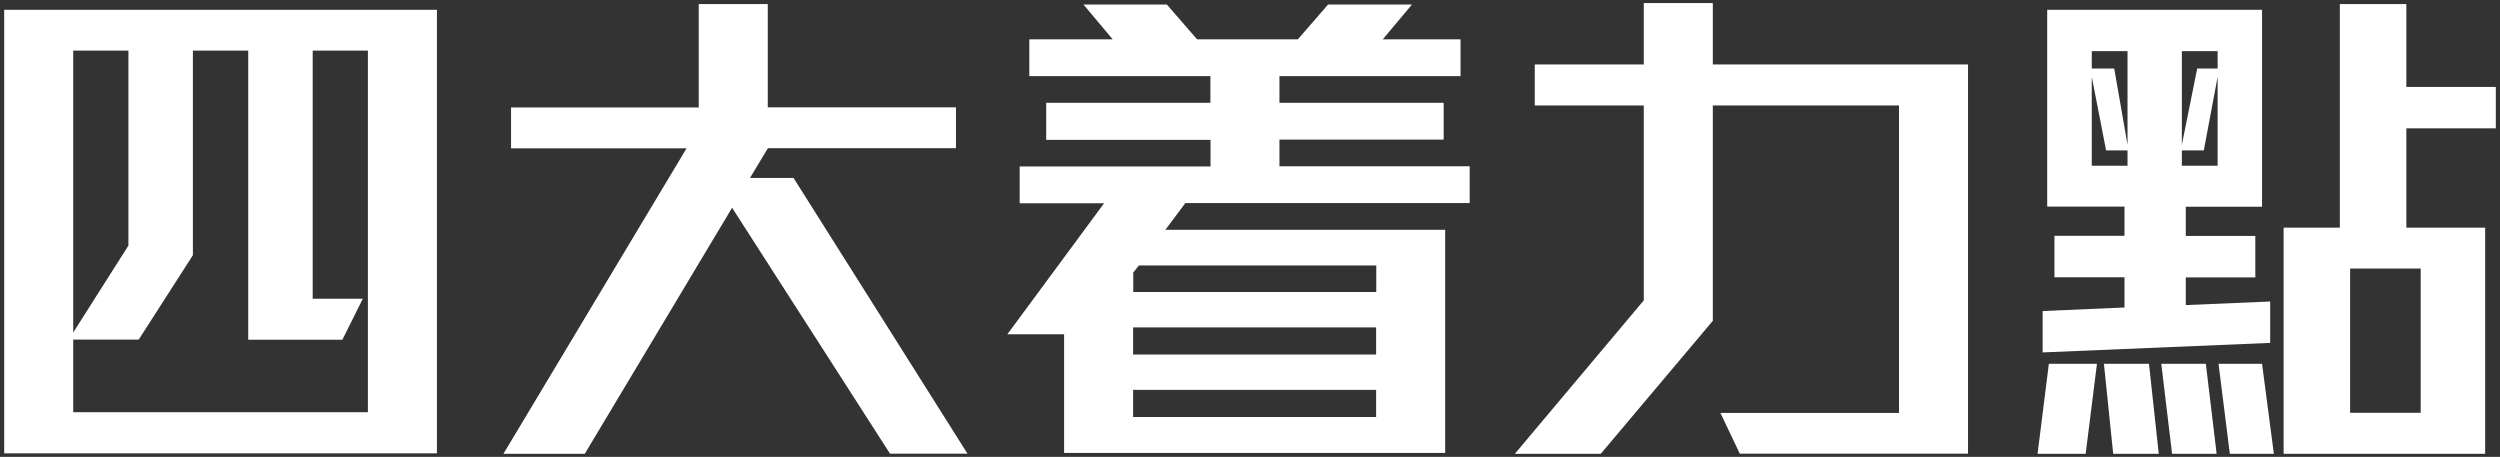 <?xml version="1.0" encoding="utf-8"?>
<!-- Generator: Adobe Illustrator 28.2.0, SVG Export Plug-In . SVG Version: 6.00 Build 0)  -->
<svg version="1.1" id="Layer_1" xmlns="http://www.w3.org/2000/svg" xmlns:xlink="http://www.w3.org/1999/xlink" x="0px" y="0px"
	 viewBox="0 0 197 36" style="enable-background:new 0 0 197 36;" xml:space="preserve">
<rect x="0" y="0" width="197" height="36" fill="#333333" stroke="none"/>
<style type="text/css">
	.st0{fill:#FFFFFF;}
</style>
<g>
	<path class="st0" d="M0.33,35.72V0.77h34.1v34.95H0.33z M28.99,3.99h-4.35v19.55h3.95l-1.61,3.23h-7.42V3.99H15.2v16.12l-4.27,6.65
		H5.77v5.72h23.22V3.99z M10.12,3.99H5.77V26.2l4.35-6.85V3.99z"/>
	<path class="st0" d="M70.14,35.76L57.69,16.37L46.08,35.76h-6.41L54.1,11.69H40.27V8.47h14.79V0.32h5.44v8.14h14.83v3.22H60.51
		l-1.41,2.34h3.43l13.71,21.73H70.14z"/>
	<path class="st0" d="M93.4,16.01l-1.57,2.1h22.05v17.58H83.85v-9.35h-4.47l7.62-10.32h-6.65v-2.9h15.04v-2.1H82.44V8.1h12.94v-2.1
		H81.11v-2.9h6.57l-2.3-2.74h6.57l2.38,2.74h7.94l2.38-2.74h6.61l-2.3,2.74h6.13v2.9h-14.27v2.1h12.94v2.9h-12.94v2.1h14.99v2.9
		H93.4z M108.44,20.92h-18.7l-0.44,0.56v1.53h19.15V20.92z M108.44,25.8H89.29v2.14h19.15V25.8z M108.44,30.72H89.29v2.14h19.15
		V30.72z"/>
	<path class="st0" d="M137.1,35.76l-1.53-3.22h14.07V8.31h-14.67v16.97l-8.83,10.48h-6.77l10.16-12.09V8.31h-8.59V5.08h8.59V0.24
		h5.44v4.84h20.11v30.67H137.1z"/>
	<path class="st0" d="M164.35,35.76h-3.79l0.89-7.09h3.79L164.35,35.76z M160.96,27.77v-3.26l6.45-0.28v-2.38h-5.52v-3.27h5.52v-2.3
		h-6.09V0.77h16.93v15.52h-6.01v2.3h5.48v3.27h-5.48v2.18l6.65-0.28v3.26L160.96,27.77z M167.65,4.03h-2.82V5.4h1.77l1.05,6.01V4.03
		z M167.65,11.85h-1.69l-1.13-5.8v7.01h2.82V11.85z M166.52,35.76l-0.73-7.09h3.55l0.77,7.09H166.52z M171.16,35.76l-0.85-7.09h3.51
		l0.85,7.09H171.16z M174.75,4.03h-2.82v7.38l1.21-6.01h1.61V4.03z M174.75,6.05l-1.09,5.8h-1.73v1.21h2.82V6.05z M175.71,35.76
		l-0.89-7.09h3.43l0.93,7.09H175.71z M189.62,10.12v7.82h6.21v17.82h-15.88V17.94h4.43V0.32h5.24v6.53h7.05v3.26H189.62z
		 M190.75,21.16h-5.56v11.37h5.56V21.16z"/>
</g>
</svg>
